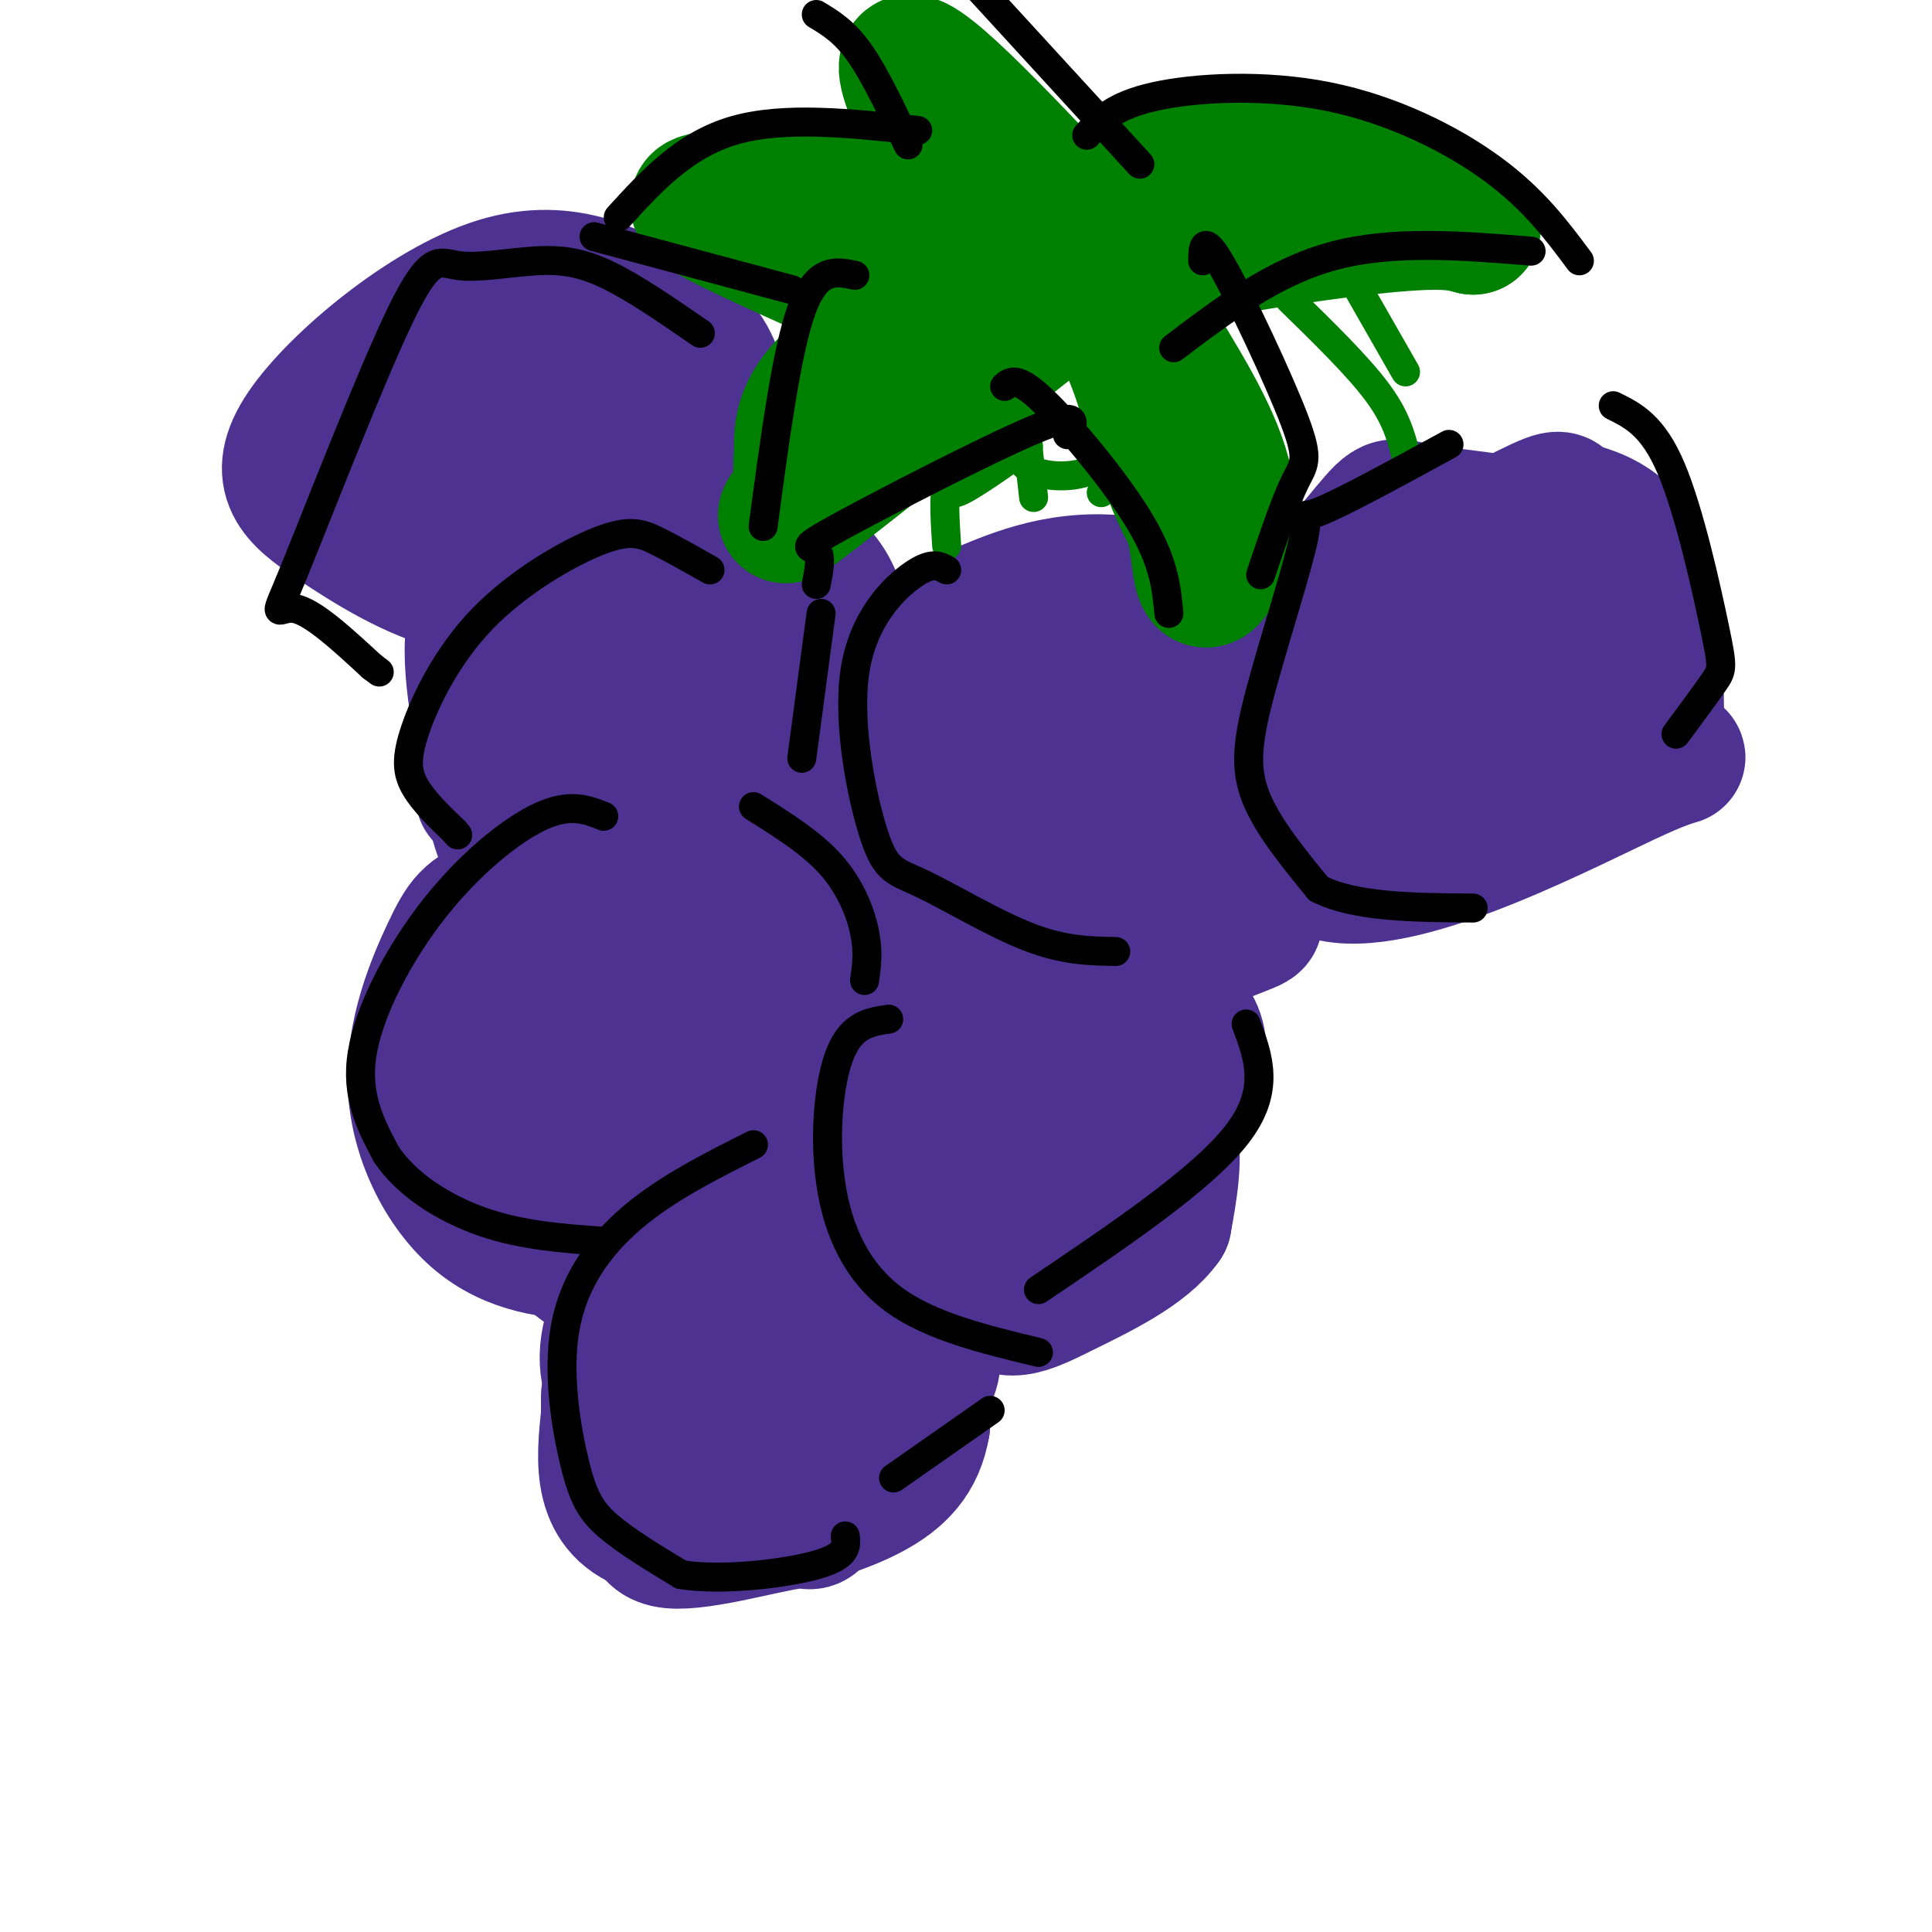 <svg viewBox='0 0 400 400' version='1.1' xmlns='http://www.w3.org/2000/svg' xmlns:xlink='http://www.w3.org/1999/xlink'><g fill='none' stroke='rgb(77,50,146)' stroke-width='28' stroke-linecap='round' stroke-linejoin='round'><path d='M141,317c-0.835,-2.860 -1.671,-5.720 -5,-11c-3.329,-5.280 -9.153,-12.979 -1,-19c8.153,-6.021 30.282,-10.363 39,-12c8.718,-1.637 4.025,-0.570 7,0c2.975,0.570 13.618,0.642 12,8c-1.618,7.358 -15.495,22.003 -21,28c-5.505,5.997 -2.636,3.345 -8,4c-5.364,0.655 -18.961,4.616 -25,4c-6.039,-0.616 -4.519,-5.808 -3,-11'/><path d='M136,308c-0.676,-2.150 -0.866,-2.026 1,-7c1.866,-4.974 5.789,-15.044 13,-18c7.211,-2.956 17.711,1.204 22,7c4.289,5.796 2.368,13.227 -2,17c-4.368,3.773 -11.184,3.886 -18,4'/><path d='M152,311c-4.242,-3.576 -5.847,-14.516 -4,-23c1.847,-8.484 7.147,-14.511 11,-17c3.853,-2.489 6.260,-1.440 8,-1c1.740,0.440 2.815,0.272 4,4c1.185,3.728 2.482,11.351 1,17c-1.482,5.649 -5.741,9.325 -10,13'/><path d='M162,304c-4.370,3.074 -10.295,4.257 -15,3c-4.705,-1.257 -8.189,-4.956 -12,-9c-3.811,-4.044 -7.949,-8.435 -9,-14c-1.051,-5.565 0.985,-12.304 6,-17c5.015,-4.696 13.007,-7.348 21,-10'/><path d='M153,257c6.560,-2.238 12.458,-2.833 19,-1c6.542,1.833 13.726,6.095 17,13c3.274,6.905 2.637,16.452 2,26'/><path d='M191,295c-1.105,6.795 -4.868,10.782 -11,14c-6.132,3.218 -14.633,5.667 -23,7c-8.367,1.333 -16.599,1.551 -22,0c-5.401,-1.551 -7.972,-4.872 -9,-9c-1.028,-4.128 -0.514,-9.064 0,-14'/><path d='M126,293c0.000,-3.000 0.000,-3.500 0,-4'/><path d='M127,257c-0.093,0.884 -0.186,1.768 -5,2c-4.814,0.232 -14.348,-0.186 -22,-6c-7.652,-5.814 -13.422,-17.022 -14,-28c-0.578,-10.978 4.037,-21.725 7,-28c2.963,-6.275 4.275,-8.079 10,-10c5.725,-1.921 15.862,-3.961 26,-6'/><path d='M129,181c9.263,-1.250 19.421,-1.376 28,4c8.579,5.376 15.579,16.255 17,30c1.421,13.745 -2.737,30.356 -12,39c-9.263,8.644 -23.632,9.322 -38,10'/><path d='M124,264c-9.952,-3.884 -15.832,-18.593 -19,-31c-3.168,-12.407 -3.622,-22.511 0,-29c3.622,-6.489 11.321,-9.362 17,-11c5.679,-1.638 9.337,-2.039 16,1c6.663,3.039 16.332,9.520 26,16'/><path d='M164,210c4.952,5.502 4.331,11.256 -1,16c-5.331,4.744 -15.373,8.478 -19,11c-3.627,2.522 -0.838,3.831 -4,0c-3.162,-3.831 -12.274,-12.801 -16,-20c-3.726,-7.199 -2.064,-12.628 5,-13c7.064,-0.372 19.532,4.314 32,9'/><path d='M161,213c6.482,1.957 6.686,2.349 2,5c-4.686,2.651 -14.262,7.560 -17,7c-2.738,-0.560 1.360,-6.589 1,-7c-0.360,-0.411 -5.180,4.794 -10,10'/><path d='M137,228c-1.667,1.667 -0.833,0.833 0,0'/><path d='M124,244c0.400,-3.244 0.800,-6.489 2,-8c1.200,-1.511 3.200,-1.289 4,0c0.800,1.289 0.400,3.644 0,6'/><path d='M191,257c-3.131,-3.341 -6.261,-6.682 -9,-9c-2.739,-2.318 -5.085,-3.614 0,-11c5.085,-7.386 17.603,-20.863 27,-26c9.397,-5.137 15.673,-1.934 19,0c3.327,1.934 3.703,2.598 6,6c2.297,3.402 6.513,9.544 8,16c1.487,6.456 0.243,13.228 -1,20'/><path d='M241,253c-4.046,5.822 -13.661,10.378 -21,14c-7.339,3.622 -12.403,6.310 -16,0c-3.597,-6.310 -5.727,-21.619 -7,-29c-1.273,-7.381 -1.689,-6.833 1,-11c2.689,-4.167 8.483,-13.048 16,-17c7.517,-3.952 16.759,-2.976 26,-2'/><path d='M240,208c6.867,1.745 11.036,7.107 6,19c-5.036,11.893 -19.277,30.316 -30,37c-10.723,6.684 -17.929,1.628 -21,0c-3.071,-1.628 -2.009,0.172 -4,-5c-1.991,-5.172 -7.036,-17.316 -9,-24c-1.964,-6.684 -0.847,-7.910 1,-10c1.847,-2.090 4.423,-5.045 7,-8'/><path d='M190,217c7.936,-3.049 24.278,-6.673 32,-8c7.722,-1.327 6.826,-0.358 10,0c3.174,0.358 10.418,0.106 11,7c0.582,6.894 -5.497,20.933 -12,28c-6.503,7.067 -13.429,7.162 -17,5c-3.571,-2.162 -3.785,-6.581 -4,-11'/><path d='M210,238c1.946,-4.209 8.810,-9.231 12,-9c3.190,0.231 2.705,5.716 1,8c-1.705,2.284 -4.630,1.367 -5,0c-0.370,-1.367 1.815,-3.183 4,-5'/><path d='M152,197c-0.723,1.277 -1.446,2.554 -11,0c-9.554,-2.554 -27.938,-8.938 -35,-20c-7.062,-11.062 -2.800,-26.800 -2,-33c0.800,-6.200 -1.862,-2.862 5,-6c6.862,-3.138 23.246,-12.754 34,-14c10.754,-1.246 15.877,5.877 21,13'/><path d='M164,137c4.194,8.558 4.179,23.453 6,29c1.821,5.547 5.479,1.748 -2,5c-7.479,3.252 -26.096,13.557 -33,19c-6.904,5.443 -2.096,6.025 -7,0c-4.904,-6.025 -19.521,-18.656 -25,-23c-5.479,-4.344 -1.821,-0.400 -2,-6c-0.179,-5.600 -4.194,-20.743 -3,-30c1.194,-9.257 7.597,-12.629 14,-16'/><path d='M112,115c3.759,-3.567 6.155,-4.485 14,-5c7.845,-0.515 21.138,-0.627 31,2c9.862,2.627 16.293,7.993 17,18c0.707,10.007 -4.310,24.656 -8,32c-3.690,7.344 -6.054,7.384 -12,8c-5.946,0.616 -15.473,1.808 -25,3'/><path d='M129,173c-5.033,0.638 -5.114,0.734 -8,-6c-2.886,-6.734 -8.577,-20.297 -7,-28c1.577,-7.703 10.423,-9.548 15,-11c4.577,-1.452 4.887,-2.513 9,0c4.113,2.513 12.030,8.600 15,13c2.970,4.400 0.991,7.114 -2,9c-2.991,1.886 -6.996,2.943 -11,4'/><path d='M140,154c-2.423,0.960 -2.979,1.360 -2,-3c0.979,-4.360 3.494,-13.482 7,-16c3.506,-2.518 8.002,1.566 9,5c0.998,3.434 -1.501,6.217 -4,9'/><path d='M230,197c0.968,1.944 1.936,3.889 -6,-1c-7.936,-4.889 -24.776,-16.611 -31,-29c-6.224,-12.389 -1.834,-25.444 1,-32c2.834,-6.556 4.110,-6.613 10,-9c5.890,-2.387 16.393,-7.104 30,-5c13.607,2.104 30.316,11.030 35,23c4.684,11.970 -2.658,26.985 -10,42'/><path d='M259,186c-0.011,6.854 4.962,2.989 -9,9c-13.962,6.011 -46.857,21.899 -62,18c-15.143,-3.899 -12.533,-27.583 -13,-39c-0.467,-11.417 -4.012,-10.565 -1,-16c3.012,-5.435 12.580,-17.155 17,-23c4.420,-5.845 3.691,-5.813 11,-4c7.309,1.813 22.654,5.406 38,9'/><path d='M240,140c6.460,1.471 3.610,0.649 4,6c0.390,5.351 4.022,16.876 -4,26c-8.022,9.124 -27.696,15.848 -36,20c-8.304,4.152 -5.236,5.731 -4,-3c1.236,-8.731 0.640,-27.774 0,-36c-0.640,-8.226 -1.326,-5.636 5,-7c6.326,-1.364 19.663,-6.682 33,-12'/><path d='M238,134c8.866,0.537 14.530,7.879 15,15c0.470,7.121 -4.256,14.022 -10,17c-5.744,2.978 -12.508,2.032 -16,0c-3.492,-2.032 -3.712,-5.152 -1,-8c2.712,-2.848 8.356,-5.424 14,-8'/><path d='M240,150c3.467,0.400 5.133,5.400 3,9c-2.133,3.600 -8.067,5.800 -14,8'/><path d='M289,170c-2.190,-0.725 -4.379,-1.449 -6,-3c-1.621,-1.551 -2.673,-3.928 -5,-10c-2.327,-6.072 -5.930,-15.840 2,-26c7.930,-10.160 27.394,-20.713 36,-25c8.606,-4.287 6.356,-2.308 9,-1c2.644,1.308 10.184,1.945 14,10c3.816,8.055 3.908,23.527 4,39'/><path d='M343,154c3.317,5.522 9.608,-0.173 -4,6c-13.608,6.173 -47.117,24.212 -63,21c-15.883,-3.212 -14.141,-27.677 -15,-37c-0.859,-9.323 -4.319,-3.504 0,-8c4.319,-4.496 16.415,-19.308 22,-26c5.585,-6.692 4.657,-5.263 12,-4c7.343,1.263 22.955,2.361 32,6c9.045,3.639 11.522,9.820 14,16'/><path d='M341,128c2.386,5.977 1.350,12.921 -1,19c-2.350,6.079 -6.013,11.295 -16,16c-9.987,4.705 -26.297,8.899 -34,12c-7.703,3.101 -6.799,5.107 -9,-1c-2.201,-6.107 -7.508,-20.328 -11,-28c-3.492,-7.672 -5.171,-8.796 1,-15c6.171,-6.204 20.192,-17.487 31,-20c10.808,-2.513 18.404,3.743 26,10'/><path d='M328,121c3.103,5.591 -2.138,14.570 -7,18c-4.862,3.430 -9.344,1.311 -12,-2c-2.656,-3.311 -3.484,-7.815 -2,-10c1.484,-2.185 5.281,-2.053 8,-1c2.719,1.053 4.359,3.026 6,5'/><path d='M321,131c1.801,1.456 3.303,2.596 0,6c-3.303,3.404 -11.413,9.073 -14,9c-2.587,-0.073 0.348,-5.887 3,-9c2.652,-3.113 5.020,-3.525 5,-2c-0.020,1.525 -2.428,4.988 -10,8c-7.572,3.012 -20.306,5.575 -24,5c-3.694,-0.575 1.653,-4.287 7,-8'/><path d='M292,146c0.000,0.000 0.000,0.000 0,0'/><path d='M122,120c-8.911,1.572 -17.822,3.143 -27,1c-9.178,-2.143 -18.623,-8.002 -26,-13c-7.377,-4.998 -12.687,-9.135 -6,-19c6.687,-9.865 25.370,-25.459 40,-30c14.630,-4.541 25.208,1.970 32,6c6.792,4.030 9.798,5.580 12,10c2.202,4.420 3.601,11.710 5,19'/><path d='M152,94c0.227,4.725 -1.707,7.037 -2,10c-0.293,2.963 1.053,6.578 -8,8c-9.053,1.422 -28.507,0.651 -36,2c-7.493,1.349 -3.027,4.817 -5,-2c-1.973,-6.817 -10.384,-23.920 -15,-30c-4.616,-6.080 -5.435,-1.137 0,-5c5.435,-3.863 17.124,-16.532 27,-18c9.876,-1.468 17.938,8.266 26,18'/><path d='M139,77c5.866,1.762 7.530,-2.833 1,3c-6.530,5.833 -21.254,22.094 -27,29c-5.746,6.906 -2.514,4.457 -5,2c-2.486,-2.457 -10.688,-4.923 -15,-7c-4.312,-2.077 -4.733,-3.764 0,-9c4.733,-5.236 14.619,-14.022 21,-18c6.381,-3.978 9.256,-3.148 12,0c2.744,3.148 5.355,8.614 5,12c-0.355,3.386 -3.678,4.693 -7,6'/><path d='M124,95c-6.221,0.161 -18.273,-2.438 -24,-4c-5.727,-1.562 -5.130,-2.087 0,-5c5.130,-2.913 14.793,-8.214 20,-11c5.207,-2.786 5.958,-3.057 5,3c-0.958,6.057 -3.624,18.444 -4,24c-0.376,5.556 1.538,4.283 -7,4c-8.538,-0.283 -27.530,0.424 -36,1c-8.470,0.576 -6.420,1.022 -1,-3c5.420,-4.022 14.210,-12.511 23,-21'/><path d='M100,83c6.238,-4.053 10.332,-3.684 12,0c1.668,3.684 0.911,10.684 -1,14c-1.911,3.316 -4.974,2.947 -6,1c-1.026,-1.947 -0.013,-5.474 1,-9'/></g>
<g fill='none' stroke='rgb(0,128,0)' stroke-width='28' stroke-linecap='round' stroke-linejoin='round'><path d='M228,51c-18.667,-20.000 -37.333,-40.000 -40,-38c-2.667,2.000 10.667,26.000 24,50'/><path d='M212,63c-2.400,3.467 -20.400,-12.867 -31,-20c-10.600,-7.133 -13.800,-5.067 -17,-3'/><path d='M164,40c-5.524,-0.274 -10.833,0.542 -15,1c-4.167,0.458 -7.190,0.560 -1,4c6.190,3.440 21.595,10.220 37,17'/><path d='M185,62c8.214,2.583 10.250,0.542 6,3c-4.250,2.458 -14.786,9.417 -20,15c-5.214,5.583 -5.107,9.792 -5,14'/><path d='M166,94c-0.560,3.714 0.542,6.000 -1,9c-1.542,3.000 -5.726,6.714 3,0c8.726,-6.714 30.363,-23.857 52,-41'/><path d='M220,62c11.956,-1.489 15.844,15.289 19,26c3.156,10.711 5.578,15.356 8,20'/><path d='M247,108c1.512,6.524 1.292,12.833 3,12c1.708,-0.833 5.345,-8.810 4,-18c-1.345,-9.190 -7.673,-19.595 -14,-30'/><path d='M240,72c-7.036,-7.440 -17.625,-11.042 -9,-15c8.625,-3.958 36.464,-8.274 52,-10c15.536,-1.726 18.768,-0.863 22,0'/><path d='M305,47c-0.202,-2.738 -11.708,-9.583 -27,-12c-15.292,-2.417 -34.369,-0.405 -44,2c-9.631,2.405 -9.815,5.202 -10,8'/></g>
<g fill='none' stroke='rgb(0,128,0)' stroke-width='6' stroke-linecap='round' stroke-linejoin='round'><path d='M212,85c0.000,0.000 2.000,18.000 2,18'/><path d='M200,95c-1.667,1.000 -3.333,2.000 -4,5c-0.667,3.000 -0.333,8.000 0,13'/><path d='M267,62c7.000,6.833 14.000,13.667 18,19c4.000,5.333 5.000,9.167 6,13'/><path d='M204,92c-4.196,5.306 -8.392,10.612 -6,10c2.392,-0.612 11.373,-7.144 14,-9c2.627,-1.856 -1.100,0.962 0,3c1.100,2.038 7.029,3.297 12,2c4.971,-1.297 8.986,-5.148 13,-9'/><path d='M237,89c0.667,0.667 -4.167,6.833 -9,13'/><path d='M279,56c0.000,0.000 12.000,21.000 12,21'/></g>
<g fill='none' stroke='rgb(0,0,0)' stroke-width='6' stroke-linecap='round' stroke-linejoin='round'><path d='M300,92c-11.316,6.175 -22.632,12.351 -27,14c-4.368,1.649 -1.789,-1.228 -3,5c-1.211,6.228 -6.211,21.561 -9,32c-2.789,10.439 -3.368,15.982 -1,22c2.368,6.018 7.684,12.509 13,19'/><path d='M273,184c7.500,3.833 19.750,3.917 32,4'/><path d='M196,118c-1.520,-0.870 -3.040,-1.739 -7,1c-3.960,2.739 -10.359,9.088 -12,20c-1.641,10.912 1.478,26.389 4,34c2.522,7.611 4.448,7.357 10,10c5.552,2.643 14.729,8.184 22,11c7.271,2.816 12.635,2.908 18,3'/><path d='M184,211c-3.792,0.554 -7.583,1.107 -10,7c-2.417,5.893 -3.458,17.125 -2,27c1.458,9.875 5.417,18.393 13,24c7.583,5.607 18.792,8.304 30,11'/><path d='M125,169c-3.482,-1.381 -6.964,-2.762 -13,0c-6.036,2.762 -14.625,9.667 -22,19c-7.375,9.333 -13.536,21.095 -15,30c-1.464,8.905 1.768,14.952 5,21'/><path d='M80,239c4.111,6.200 11.889,11.200 20,14c8.111,2.800 16.556,3.400 25,4'/><path d='M156,237c-8.952,4.496 -17.904,8.992 -25,15c-7.096,6.008 -12.335,13.528 -14,23c-1.665,9.472 0.244,20.896 2,28c1.756,7.104 3.359,9.887 7,13c3.641,3.113 9.321,6.557 15,10'/><path d='M141,326c8.289,1.378 21.511,-0.178 28,-2c6.489,-1.822 6.244,-3.911 6,-6'/><path d='M145,69c-6.766,-4.671 -13.531,-9.342 -19,-12c-5.469,-2.658 -9.641,-3.304 -15,-3c-5.359,0.304 -11.906,1.557 -16,1c-4.094,-0.557 -5.737,-2.922 -12,10c-6.263,12.922 -17.148,41.133 -22,53c-4.852,11.867 -3.672,7.391 0,8c3.672,0.609 9.836,6.305 16,12'/><path d='M77,138c2.667,2.000 1.333,1.000 0,0'/><path d='M147,118c-3.908,-2.215 -7.816,-4.431 -11,-6c-3.184,-1.569 -5.643,-2.492 -12,0c-6.357,2.492 -16.611,8.400 -24,16c-7.389,7.600 -11.912,16.892 -14,23c-2.088,6.108 -1.739,9.031 0,12c1.739,2.969 4.870,5.985 8,9'/><path d='M94,172c1.333,1.500 0.667,0.750 0,0'/><path d='M258,212c2.583,6.917 5.167,13.833 -2,23c-7.167,9.167 -24.083,20.583 -41,32'/><path d='M205,292c0.000,0.000 -20.000,14.000 -20,14'/><path d='M334,84c4.101,2.024 8.202,4.048 12,13c3.798,8.952 7.292,24.833 9,33c1.708,8.167 1.631,8.619 0,11c-1.631,2.381 -4.815,6.690 -8,11'/><path d='M156,167c5.978,3.733 11.956,7.467 16,12c4.044,4.533 6.156,9.867 7,14c0.844,4.133 0.422,7.067 0,10'/><path d='M170,127c0.000,0.000 -4.000,30.000 -4,30'/><path d='M249,54c0.036,-2.923 0.071,-5.845 4,1c3.929,6.845 11.750,23.458 15,32c3.250,8.542 1.929,9.012 0,13c-1.929,3.988 -4.464,11.494 -7,19'/><path d='M208,80c1.289,-1.089 2.578,-2.178 8,3c5.422,5.178 14.978,16.622 20,25c5.022,8.378 5.511,13.689 6,19'/><path d='M177,57c-3.917,-0.833 -7.833,-1.667 -11,7c-3.167,8.667 -5.583,26.833 -8,45'/><path d='M221,90c1.417,-2.577 2.833,-5.155 -7,-1c-9.833,4.155 -30.917,15.042 -40,20c-9.083,4.958 -6.167,3.988 -5,5c1.167,1.012 0.583,4.006 0,7'/><path d='M164,60c0.000,0.000 -41.000,-11.000 -41,-11'/><path d='M190,27c-13.833,-1.500 -27.667,-3.000 -38,0c-10.333,3.000 -17.167,10.500 -24,18'/><path d='M188,30c-3.417,-7.250 -6.833,-14.500 -10,-19c-3.167,-4.500 -6.083,-6.250 -9,-8'/><path d='M236,34c0.000,0.000 -33.000,-36.000 -33,-36'/><path d='M225,28c2.750,-3.048 5.500,-6.095 14,-8c8.500,-1.905 22.750,-2.667 36,0c13.250,2.667 25.500,8.762 34,15c8.500,6.238 13.250,12.619 18,19'/><path d='M243,72c10.333,-7.833 20.667,-15.667 33,-19c12.333,-3.333 26.667,-2.167 41,-1'/></g>
</svg>